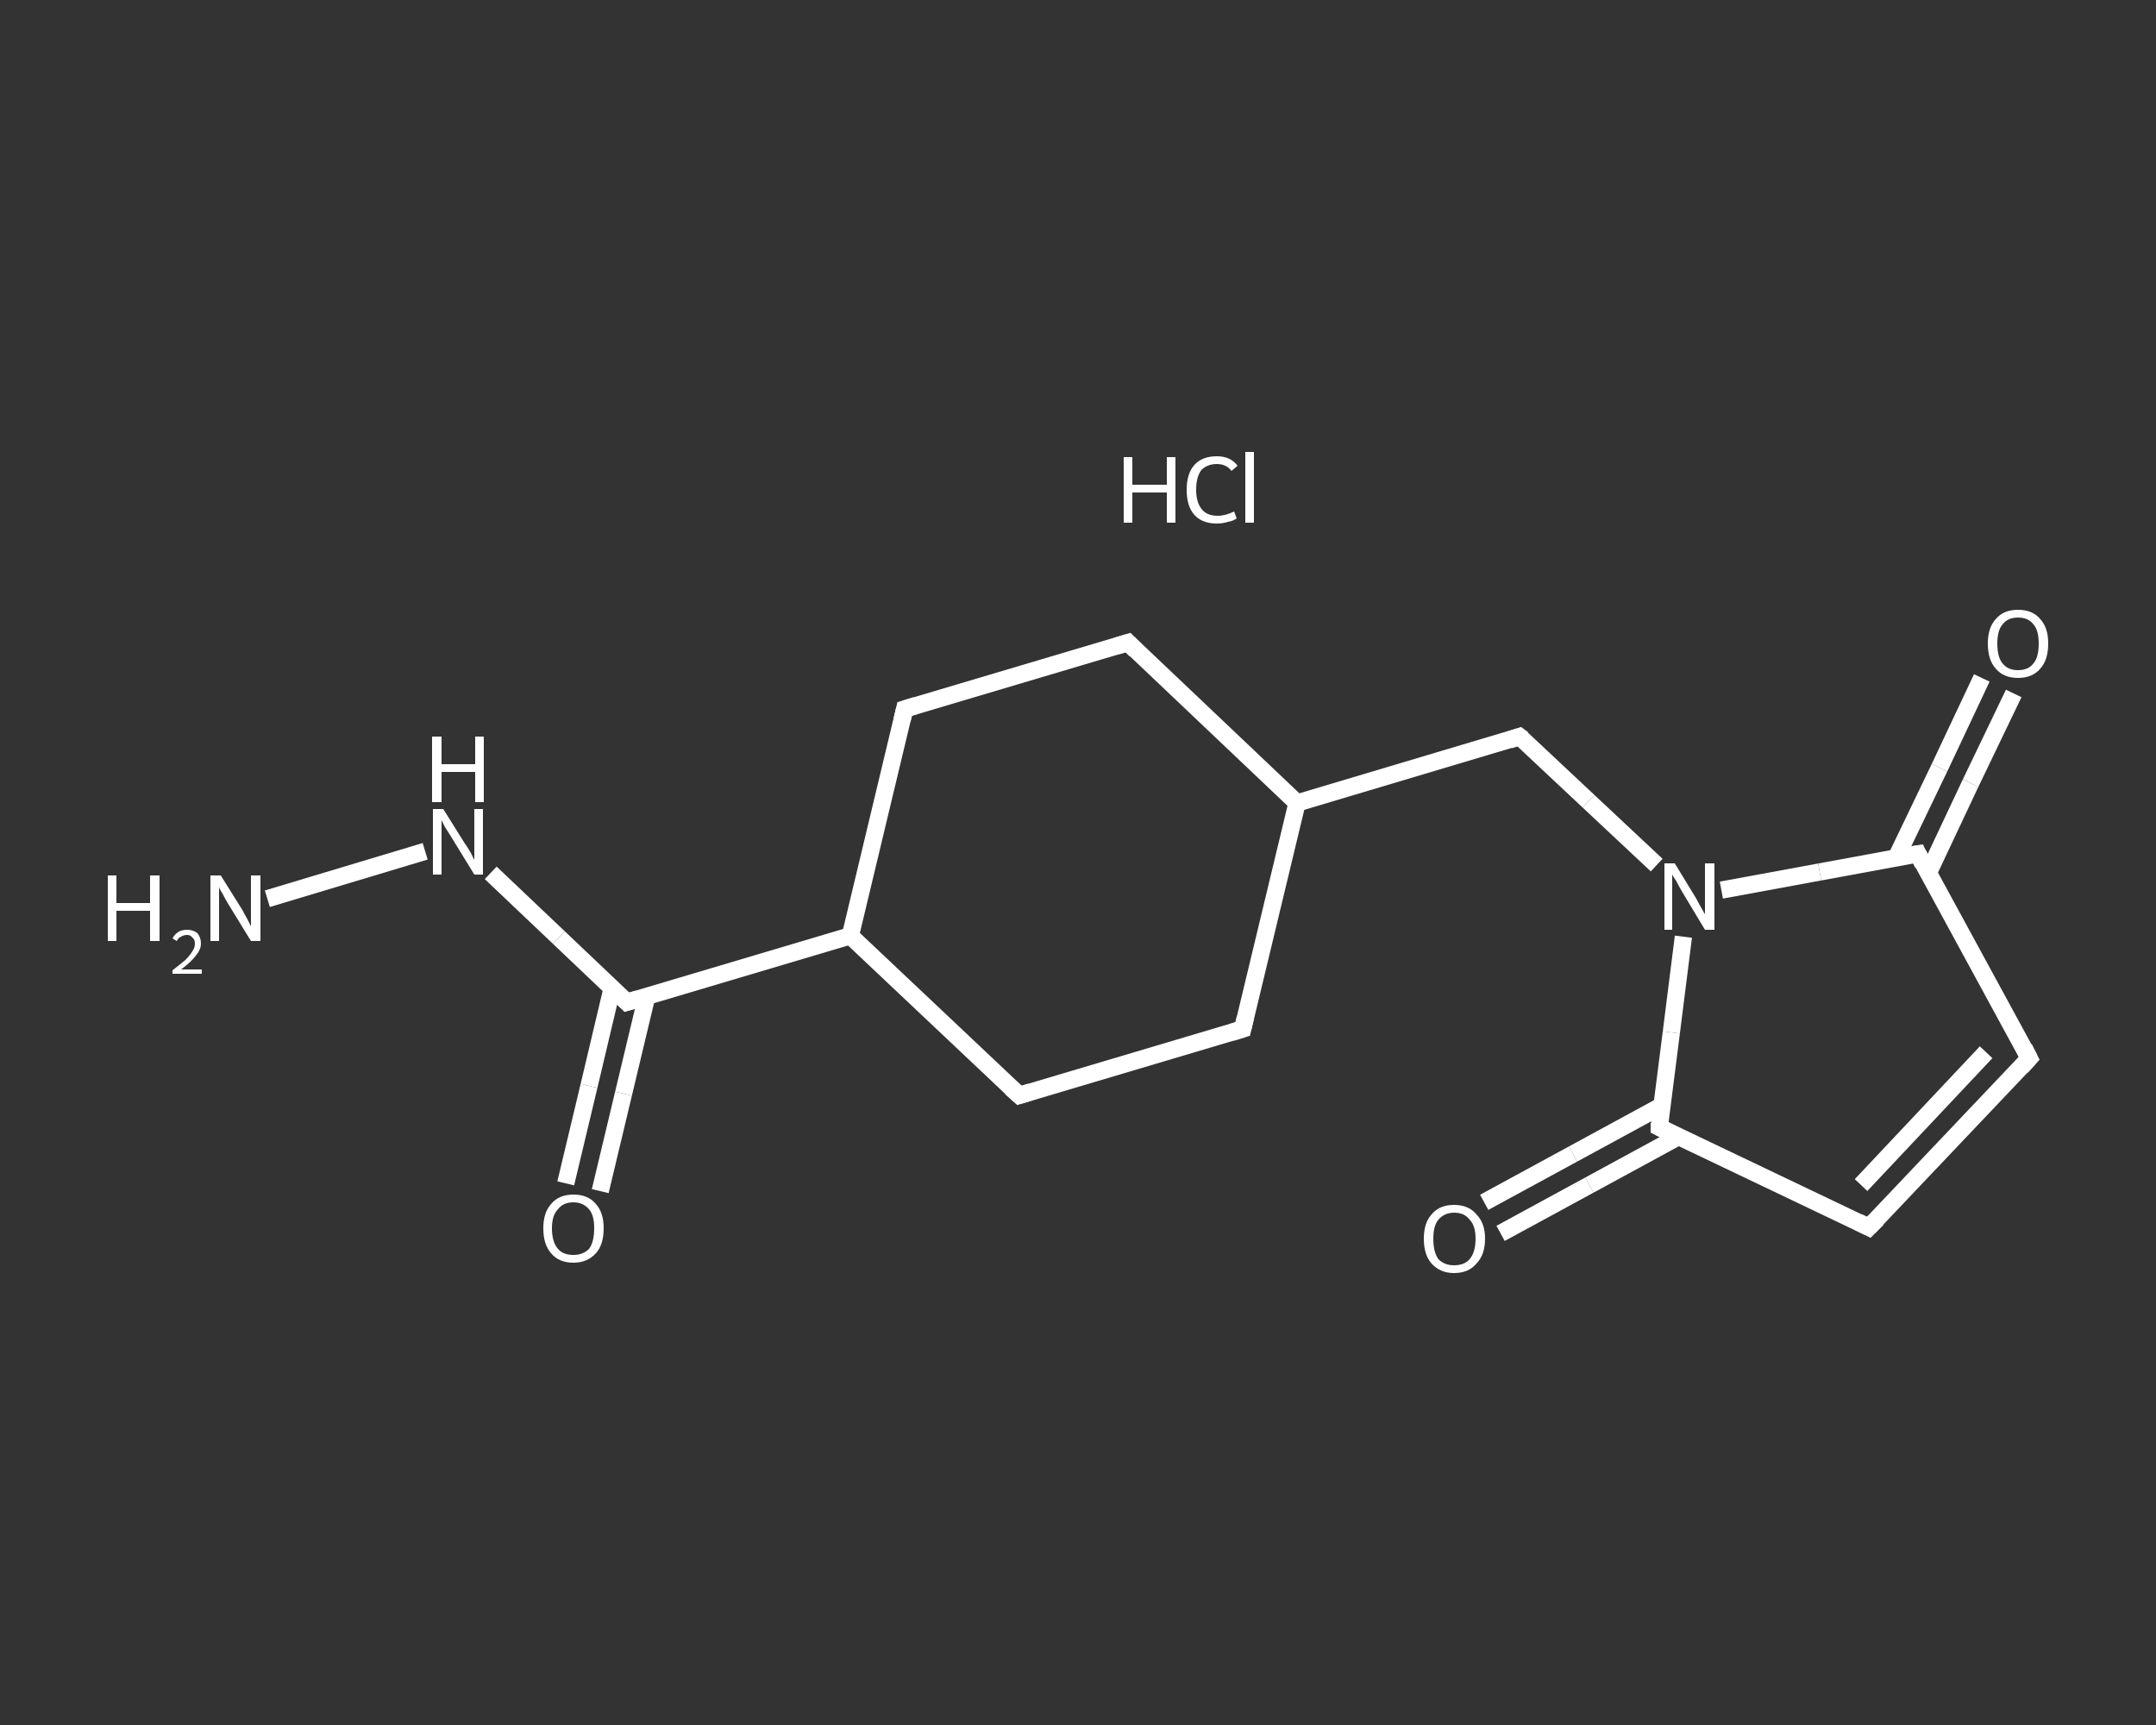 <?xml version='1.0' encoding='iso-8859-1'?>
<svg version='1.1' baseProfile='full'
              xmlns='http://www.w3.org/2000/svg'
                      xmlns:rdkit='http://www.rdkit.org/xml'
                      xmlns:xlink='http://www.w3.org/1999/xlink'
                  xml:space='preserve'
width='250px' height='200px' viewBox='0 0 250 200'>
<rect x="0" y="0" width="250" height="200" fill="#333333" stroke="none"/>
<!-- END OF HEADER -->
<rect style='opacity:1.0;fill:transparent;stroke:none' width='250.0' height='200.0' x='0.0' y='0.0'> </rect>
<path class='bond-0 atom-1 atom-2' d='M 31.0,104.2 L 49.3,98.7' style='fill:none;fill-rule:evenodd;stroke:#FFFFFF;stroke-width:2.0px;stroke-linecap:butt;stroke-linejoin:miter;stroke-opacity:1' />
<path class='bond-1 atom-2 atom-3' d='M 56.9,101.2 L 64.8,108.7' style='fill:none;fill-rule:evenodd;stroke:#FFFFFF;stroke-width:2.0px;stroke-linecap:butt;stroke-linejoin:miter;stroke-opacity:1' />
<path class='bond-1 atom-2 atom-3' d='M 64.8,108.7 L 72.7,116.2' style='fill:none;fill-rule:evenodd;stroke:#FFFFFF;stroke-width:2.0px;stroke-linecap:butt;stroke-linejoin:miter;stroke-opacity:1' />
<path class='bond-2 atom-3 atom-4' d='M 71.0,114.5 L 68.3,125.9' style='fill:none;fill-rule:evenodd;stroke:#FFFFFF;stroke-width:2.0px;stroke-linecap:butt;stroke-linejoin:miter;stroke-opacity:1' />
<path class='bond-2 atom-3 atom-4' d='M 68.3,125.9 L 65.6,137.2' style='fill:none;fill-rule:evenodd;stroke:#FFFFFF;stroke-width:2.0px;stroke-linecap:butt;stroke-linejoin:miter;stroke-opacity:1' />
<path class='bond-2 atom-3 atom-4' d='M 75.0,115.5 L 72.3,126.8' style='fill:none;fill-rule:evenodd;stroke:#FFFFFF;stroke-width:2.0px;stroke-linecap:butt;stroke-linejoin:miter;stroke-opacity:1' />
<path class='bond-2 atom-3 atom-4' d='M 72.3,126.8 L 69.6,138.1' style='fill:none;fill-rule:evenodd;stroke:#FFFFFF;stroke-width:2.0px;stroke-linecap:butt;stroke-linejoin:miter;stroke-opacity:1' />
<path class='bond-3 atom-3 atom-5' d='M 72.7,116.2 L 98.6,108.5' style='fill:none;fill-rule:evenodd;stroke:#FFFFFF;stroke-width:2.0px;stroke-linecap:butt;stroke-linejoin:miter;stroke-opacity:1' />
<path class='bond-4 atom-5 atom-6' d='M 98.6,108.5 L 104.9,82.2' style='fill:none;fill-rule:evenodd;stroke:#FFFFFF;stroke-width:2.0px;stroke-linecap:butt;stroke-linejoin:miter;stroke-opacity:1' />
<path class='bond-5 atom-6 atom-7' d='M 104.9,82.2 L 130.8,74.5' style='fill:none;fill-rule:evenodd;stroke:#FFFFFF;stroke-width:2.0px;stroke-linecap:butt;stroke-linejoin:miter;stroke-opacity:1' />
<path class='bond-6 atom-7 atom-8' d='M 130.8,74.5 L 150.4,93.1' style='fill:none;fill-rule:evenodd;stroke:#FFFFFF;stroke-width:2.0px;stroke-linecap:butt;stroke-linejoin:miter;stroke-opacity:1' />
<path class='bond-7 atom-8 atom-9' d='M 150.4,93.1 L 176.2,85.4' style='fill:none;fill-rule:evenodd;stroke:#FFFFFF;stroke-width:2.0px;stroke-linecap:butt;stroke-linejoin:miter;stroke-opacity:1' />
<path class='bond-8 atom-9 atom-10' d='M 176.2,85.4 L 184.2,92.9' style='fill:none;fill-rule:evenodd;stroke:#FFFFFF;stroke-width:2.0px;stroke-linecap:butt;stroke-linejoin:miter;stroke-opacity:1' />
<path class='bond-8 atom-9 atom-10' d='M 184.2,92.9 L 192.1,100.3' style='fill:none;fill-rule:evenodd;stroke:#FFFFFF;stroke-width:2.0px;stroke-linecap:butt;stroke-linejoin:miter;stroke-opacity:1' />
<path class='bond-9 atom-10 atom-11' d='M 199.6,103.2 L 211.0,101.1' style='fill:none;fill-rule:evenodd;stroke:#FFFFFF;stroke-width:2.0px;stroke-linecap:butt;stroke-linejoin:miter;stroke-opacity:1' />
<path class='bond-9 atom-10 atom-11' d='M 211.0,101.1 L 222.4,99.0' style='fill:none;fill-rule:evenodd;stroke:#FFFFFF;stroke-width:2.0px;stroke-linecap:butt;stroke-linejoin:miter;stroke-opacity:1' />
<path class='bond-10 atom-11 atom-12' d='M 223.6,101.2 L 228.5,90.8' style='fill:none;fill-rule:evenodd;stroke:#FFFFFF;stroke-width:2.0px;stroke-linecap:butt;stroke-linejoin:miter;stroke-opacity:1' />
<path class='bond-10 atom-11 atom-12' d='M 228.5,90.8 L 233.5,80.4' style='fill:none;fill-rule:evenodd;stroke:#FFFFFF;stroke-width:2.0px;stroke-linecap:butt;stroke-linejoin:miter;stroke-opacity:1' />
<path class='bond-10 atom-11 atom-12' d='M 219.9,99.4 L 224.9,89.0' style='fill:none;fill-rule:evenodd;stroke:#FFFFFF;stroke-width:2.0px;stroke-linecap:butt;stroke-linejoin:miter;stroke-opacity:1' />
<path class='bond-10 atom-11 atom-12' d='M 224.9,89.0 L 229.8,78.6' style='fill:none;fill-rule:evenodd;stroke:#FFFFFF;stroke-width:2.0px;stroke-linecap:butt;stroke-linejoin:miter;stroke-opacity:1' />
<path class='bond-11 atom-11 atom-13' d='M 222.4,99.0 L 235.3,122.7' style='fill:none;fill-rule:evenodd;stroke:#FFFFFF;stroke-width:2.0px;stroke-linecap:butt;stroke-linejoin:miter;stroke-opacity:1' />
<path class='bond-12 atom-13 atom-14' d='M 235.3,122.7 L 216.7,142.3' style='fill:none;fill-rule:evenodd;stroke:#FFFFFF;stroke-width:2.0px;stroke-linecap:butt;stroke-linejoin:miter;stroke-opacity:1' />
<path class='bond-12 atom-13 atom-14' d='M 230.3,122.0 L 215.8,137.4' style='fill:none;fill-rule:evenodd;stroke:#FFFFFF;stroke-width:2.0px;stroke-linecap:butt;stroke-linejoin:miter;stroke-opacity:1' />
<path class='bond-13 atom-14 atom-15' d='M 216.7,142.3 L 192.4,130.7' style='fill:none;fill-rule:evenodd;stroke:#FFFFFF;stroke-width:2.0px;stroke-linecap:butt;stroke-linejoin:miter;stroke-opacity:1' />
<path class='bond-14 atom-15 atom-16' d='M 192.7,128.2 L 182.4,133.8' style='fill:none;fill-rule:evenodd;stroke:#FFFFFF;stroke-width:2.0px;stroke-linecap:butt;stroke-linejoin:miter;stroke-opacity:1' />
<path class='bond-14 atom-15 atom-16' d='M 182.4,133.8 L 172.1,139.4' style='fill:none;fill-rule:evenodd;stroke:#FFFFFF;stroke-width:2.0px;stroke-linecap:butt;stroke-linejoin:miter;stroke-opacity:1' />
<path class='bond-14 atom-15 atom-16' d='M 194.6,131.8 L 184.3,137.4' style='fill:none;fill-rule:evenodd;stroke:#FFFFFF;stroke-width:2.0px;stroke-linecap:butt;stroke-linejoin:miter;stroke-opacity:1' />
<path class='bond-14 atom-15 atom-16' d='M 184.3,137.4 L 174.0,143.0' style='fill:none;fill-rule:evenodd;stroke:#FFFFFF;stroke-width:2.0px;stroke-linecap:butt;stroke-linejoin:miter;stroke-opacity:1' />
<path class='bond-15 atom-8 atom-17' d='M 150.4,93.1 L 144.1,119.3' style='fill:none;fill-rule:evenodd;stroke:#FFFFFF;stroke-width:2.0px;stroke-linecap:butt;stroke-linejoin:miter;stroke-opacity:1' />
<path class='bond-16 atom-17 atom-18' d='M 144.1,119.3 L 118.2,127.0' style='fill:none;fill-rule:evenodd;stroke:#FFFFFF;stroke-width:2.0px;stroke-linecap:butt;stroke-linejoin:miter;stroke-opacity:1' />
<path class='bond-17 atom-18 atom-5' d='M 118.2,127.0 L 98.6,108.5' style='fill:none;fill-rule:evenodd;stroke:#FFFFFF;stroke-width:2.0px;stroke-linecap:butt;stroke-linejoin:miter;stroke-opacity:1' />
<path class='bond-18 atom-15 atom-10' d='M 192.4,130.7 L 193.8,119.7' style='fill:none;fill-rule:evenodd;stroke:#FFFFFF;stroke-width:2.0px;stroke-linecap:butt;stroke-linejoin:miter;stroke-opacity:1' />
<path class='bond-18 atom-15 atom-10' d='M 193.8,119.7 L 195.2,108.6' style='fill:none;fill-rule:evenodd;stroke:#FFFFFF;stroke-width:2.0px;stroke-linecap:butt;stroke-linejoin:miter;stroke-opacity:1' />
<path d='M 72.3,115.8 L 72.7,116.2 L 74.0,115.8' style='fill:none;stroke:#FFFFFF;stroke-width:2.0px;stroke-linecap:butt;stroke-linejoin:miter;stroke-opacity:1;' />
<path d='M 104.6,83.5 L 104.9,82.2 L 106.2,81.8' style='fill:none;stroke:#FFFFFF;stroke-width:2.0px;stroke-linecap:butt;stroke-linejoin:miter;stroke-opacity:1;' />
<path d='M 129.5,74.9 L 130.8,74.5 L 131.7,75.4' style='fill:none;stroke:#FFFFFF;stroke-width:2.0px;stroke-linecap:butt;stroke-linejoin:miter;stroke-opacity:1;' />
<path d='M 175.0,85.8 L 176.2,85.4 L 176.6,85.7' style='fill:none;stroke:#FFFFFF;stroke-width:2.0px;stroke-linecap:butt;stroke-linejoin:miter;stroke-opacity:1;' />
<path d='M 221.8,99.1 L 222.4,99.0 L 223.0,100.2' style='fill:none;stroke:#FFFFFF;stroke-width:2.0px;stroke-linecap:butt;stroke-linejoin:miter;stroke-opacity:1;' />
<path d='M 234.7,121.5 L 235.3,122.7 L 234.4,123.7' style='fill:none;stroke:#FFFFFF;stroke-width:2.0px;stroke-linecap:butt;stroke-linejoin:miter;stroke-opacity:1;' />
<path d='M 217.7,141.3 L 216.7,142.3 L 215.5,141.7' style='fill:none;stroke:#FFFFFF;stroke-width:2.0px;stroke-linecap:butt;stroke-linejoin:miter;stroke-opacity:1;' />
<path d='M 193.6,131.3 L 192.4,130.7 L 192.4,130.2' style='fill:none;stroke:#FFFFFF;stroke-width:2.0px;stroke-linecap:butt;stroke-linejoin:miter;stroke-opacity:1;' />
<path d='M 144.4,118.0 L 144.1,119.3 L 142.8,119.7' style='fill:none;stroke:#FFFFFF;stroke-width:2.0px;stroke-linecap:butt;stroke-linejoin:miter;stroke-opacity:1;' />
<path d='M 119.5,126.6 L 118.2,127.0 L 117.2,126.1' style='fill:none;stroke:#FFFFFF;stroke-width:2.0px;stroke-linecap:butt;stroke-linejoin:miter;stroke-opacity:1;' />
<path class='atom-0' d='M 130.3 53.0
L 131.3 53.0
L 131.3 56.2
L 135.3 56.2
L 135.3 53.0
L 136.3 53.0
L 136.3 60.6
L 135.3 60.6
L 135.3 57.1
L 131.3 57.1
L 131.3 60.6
L 130.3 60.6
L 130.3 53.0
' fill='#FFFFFF'/>
<path class='atom-0' d='M 137.6 56.8
Q 137.6 54.9, 138.5 53.9
Q 139.4 52.9, 141.1 52.9
Q 142.7 52.9, 143.5 54.0
L 142.8 54.6
Q 142.2 53.8, 141.1 53.8
Q 140.0 53.8, 139.3 54.5
Q 138.7 55.3, 138.7 56.8
Q 138.7 58.3, 139.4 59.1
Q 140.0 59.8, 141.2 59.8
Q 142.1 59.8, 143.1 59.3
L 143.4 60.1
Q 143.0 60.4, 142.4 60.5
Q 141.8 60.7, 141.1 60.7
Q 139.4 60.7, 138.5 59.7
Q 137.6 58.7, 137.6 56.8
' fill='#FFFFFF'/>
<path class='atom-0' d='M 144.4 52.4
L 145.4 52.4
L 145.4 60.6
L 144.4 60.6
L 144.4 52.4
' fill='#FFFFFF'/>
<path class='atom-1' d='M 12.5 101.5
L 13.5 101.5
L 13.5 104.7
L 17.4 104.7
L 17.4 101.5
L 18.5 101.5
L 18.5 109.1
L 17.4 109.1
L 17.4 105.6
L 13.5 105.6
L 13.5 109.1
L 12.5 109.1
L 12.5 101.5
' fill='#FFFFFF'/>
<path class='atom-1' d='M 20.0 108.8
Q 20.2 108.4, 20.6 108.1
Q 21.0 107.8, 21.7 107.8
Q 22.4 107.8, 22.9 108.2
Q 23.3 108.7, 23.3 109.4
Q 23.3 110.1, 22.7 110.8
Q 22.2 111.5, 21.0 112.4
L 23.4 112.4
L 23.4 112.9
L 20.0 112.9
L 20.0 112.5
Q 20.9 111.8, 21.5 111.3
Q 22.0 110.8, 22.3 110.3
Q 22.6 109.9, 22.6 109.4
Q 22.6 108.9, 22.3 108.7
Q 22.1 108.4, 21.7 108.4
Q 21.3 108.4, 21.0 108.6
Q 20.7 108.7, 20.5 109.1
L 20.0 108.8
' fill='#FFFFFF'/>
<path class='atom-1' d='M 25.6 101.5
L 28.1 105.5
Q 28.3 105.9, 28.7 106.6
Q 29.1 107.4, 29.1 107.4
L 29.1 101.5
L 30.2 101.5
L 30.2 109.1
L 29.1 109.1
L 26.4 104.7
Q 26.1 104.2, 25.8 103.6
Q 25.4 103.0, 25.4 102.8
L 25.4 109.1
L 24.4 109.1
L 24.4 101.5
L 25.6 101.5
' fill='#FFFFFF'/>
<path class='atom-2' d='M 51.4 93.8
L 53.9 97.8
Q 54.2 98.2, 54.6 98.9
Q 55.0 99.7, 55.0 99.7
L 55.0 93.8
L 56.0 93.8
L 56.0 101.4
L 55.0 101.4
L 52.3 97.0
Q 52.0 96.5, 51.6 95.9
Q 51.3 95.3, 51.2 95.1
L 51.2 101.4
L 50.2 101.4
L 50.2 93.8
L 51.4 93.8
' fill='#FFFFFF'/>
<path class='atom-2' d='M 50.1 85.4
L 51.2 85.4
L 51.2 88.6
L 55.1 88.6
L 55.1 85.4
L 56.1 85.4
L 56.1 93.0
L 55.1 93.0
L 55.1 89.5
L 51.2 89.5
L 51.2 93.0
L 50.1 93.0
L 50.1 85.4
' fill='#FFFFFF'/>
<path class='atom-4' d='M 63.0 142.4
Q 63.0 140.6, 63.9 139.6
Q 64.8 138.5, 66.5 138.5
Q 68.2 138.5, 69.1 139.6
Q 70.0 140.6, 70.0 142.4
Q 70.0 144.3, 69.1 145.3
Q 68.1 146.4, 66.5 146.4
Q 64.8 146.4, 63.9 145.3
Q 63.0 144.3, 63.0 142.4
M 66.5 145.5
Q 67.6 145.5, 68.3 144.8
Q 68.9 144.0, 68.9 142.4
Q 68.9 140.9, 68.3 140.2
Q 67.6 139.4, 66.5 139.4
Q 65.3 139.4, 64.7 140.2
Q 64.0 140.9, 64.0 142.4
Q 64.0 144.0, 64.7 144.8
Q 65.3 145.5, 66.5 145.5
' fill='#FFFFFF'/>
<path class='atom-10' d='M 194.2 100.1
L 196.7 104.2
Q 196.9 104.6, 197.3 105.3
Q 197.7 106.0, 197.7 106.0
L 197.7 100.1
L 198.8 100.1
L 198.8 107.8
L 197.7 107.8
L 195.0 103.3
Q 194.7 102.8, 194.4 102.2
Q 194.0 101.6, 193.9 101.4
L 193.9 107.8
L 193.0 107.8
L 193.0 100.1
L 194.2 100.1
' fill='#FFFFFF'/>
<path class='atom-12' d='M 230.5 74.6
Q 230.5 72.8, 231.4 71.8
Q 232.3 70.7, 234.0 70.7
Q 235.7 70.7, 236.6 71.8
Q 237.5 72.8, 237.5 74.6
Q 237.5 76.5, 236.6 77.5
Q 235.7 78.6, 234.0 78.6
Q 232.3 78.6, 231.4 77.5
Q 230.5 76.5, 230.5 74.6
M 234.0 77.7
Q 235.2 77.7, 235.8 76.9
Q 236.4 76.2, 236.4 74.6
Q 236.4 73.1, 235.8 72.4
Q 235.2 71.6, 234.0 71.6
Q 232.8 71.6, 232.2 72.4
Q 231.6 73.1, 231.6 74.6
Q 231.6 76.2, 232.2 76.9
Q 232.8 77.7, 234.0 77.7
' fill='#FFFFFF'/>
<path class='atom-16' d='M 165.1 143.6
Q 165.1 141.8, 166.0 140.8
Q 166.9 139.7, 168.6 139.7
Q 170.3 139.7, 171.2 140.8
Q 172.2 141.8, 172.2 143.6
Q 172.2 145.5, 171.2 146.5
Q 170.3 147.6, 168.6 147.6
Q 167.0 147.6, 166.0 146.5
Q 165.1 145.5, 165.1 143.6
M 168.6 146.7
Q 169.8 146.7, 170.4 146.0
Q 171.1 145.2, 171.1 143.6
Q 171.1 142.1, 170.4 141.4
Q 169.8 140.6, 168.6 140.6
Q 167.5 140.6, 166.8 141.4
Q 166.2 142.1, 166.2 143.6
Q 166.2 145.2, 166.8 146.0
Q 167.5 146.7, 168.6 146.7
' fill='#FFFFFF'/>
</svg>
